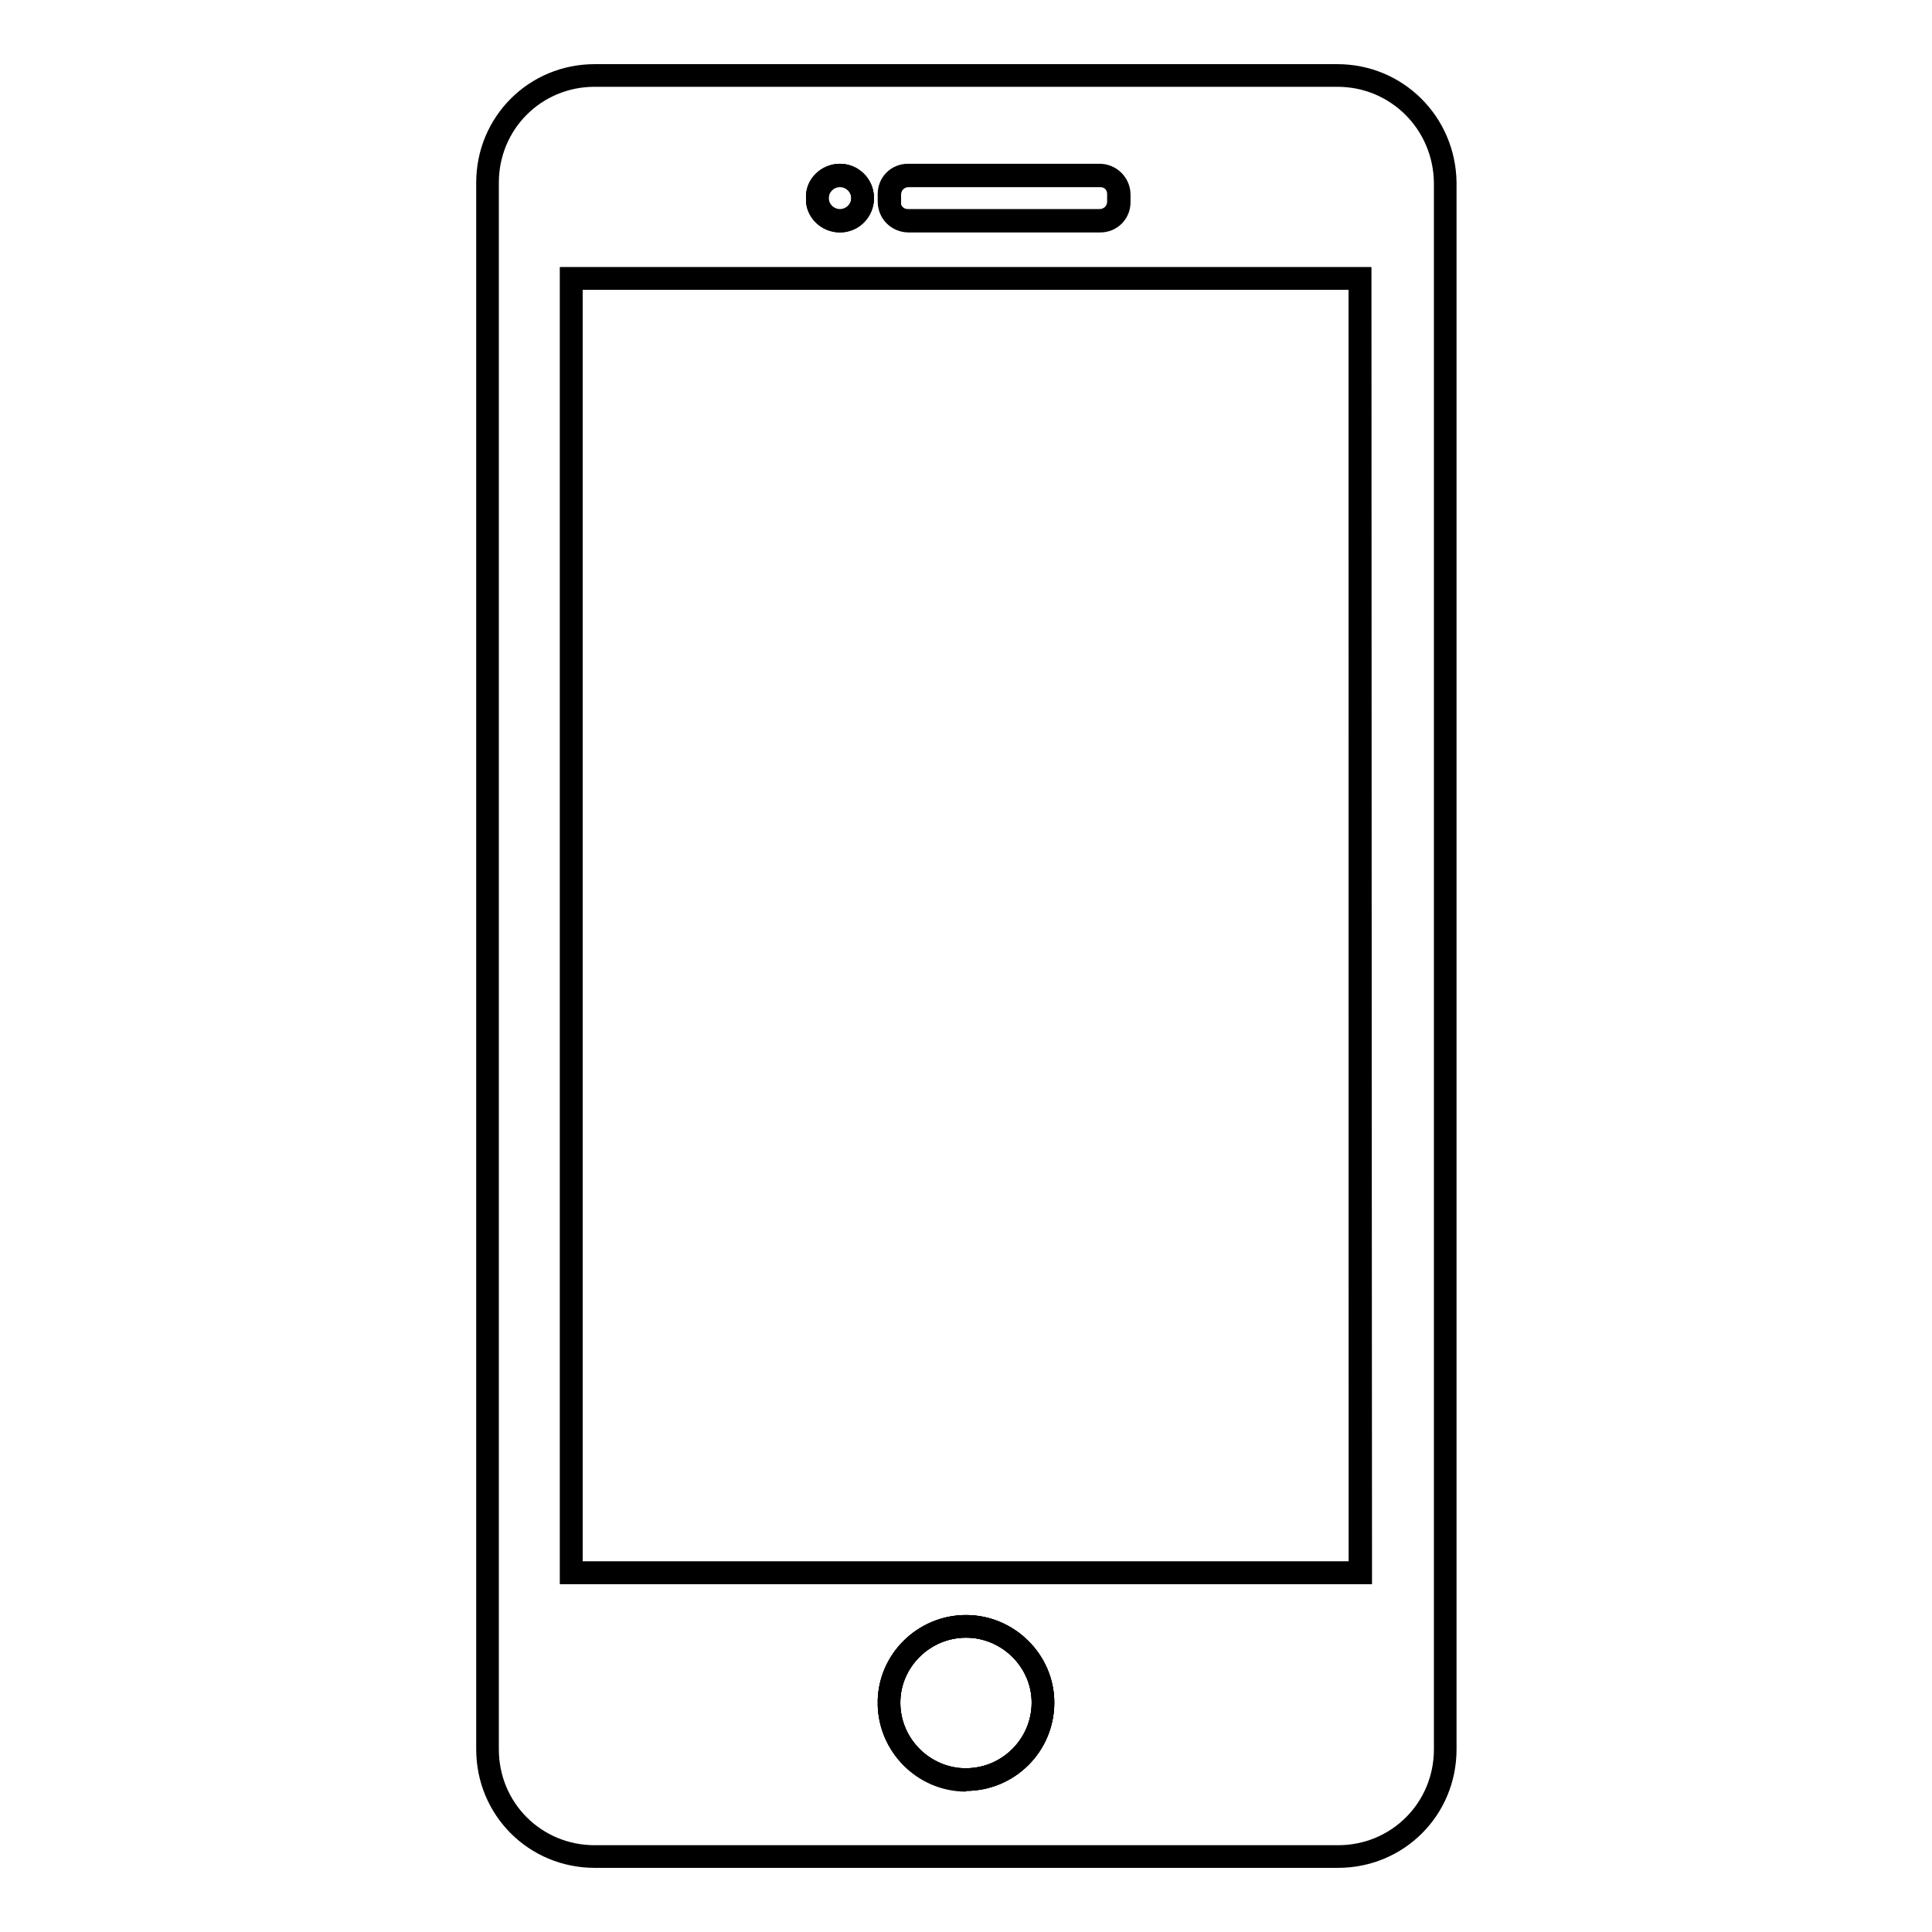 <?xml version="1.0" encoding="utf-8"?>
<!-- Svg Vector Icons : http://www.onlinewebfonts.com/icon -->
<!DOCTYPE svg PUBLIC "-//W3C//DTD SVG 1.1//EN" "http://www.w3.org/Graphics/SVG/1.1/DTD/svg11.dtd">
<svg version="1.1" xmlns="http://www.w3.org/2000/svg" xmlns:xlink="http://www.w3.org/1999/xlink" x="0px" y="0px" viewBox="0 0 256 256" enable-background="new 0 0 256 256" xml:space="preserve">
<g><g><path stroke-width="3" fill-opacity="0" stroke="#000000"  d="M120.4,29.3h25.4c1.4,0,2.5-1.1,2.5-2.5v-1c0-1.4-1.1-2.5-2.5-2.5h-25.4c-1.4,0-2.5,1.1-2.5,2.5v1C117.8,28.2,119,29.3,120.4,29.3z"/><path stroke-width="3" fill-opacity="0" stroke="#000000"  d="M75.7,36.9h104.5v171.5H75.7V36.9z"/><path stroke-width="3" fill-opacity="0" stroke="#000000"  d="M128,215.5c-5.6,0-10.2,4.6-10.2,10.1c0,5.6,4.6,10.2,10.2,10.2c5.6,0,10.2-4.6,10.2-10.2C138.2,220.1,133.6,215.5,128,215.5z"/><path stroke-width="3" fill-opacity="0" stroke="#000000"  d="M111.3,29.3c1.7,0,3-1.4,3-3c0-1.7-1.4-3-3-3c-1.7,0-3,1.4-3,3C108.2,27.9,109.6,29.3,111.3,29.3z"/><path stroke-width="3" fill-opacity="0" stroke="#000000"  d="M177.2,10H78.8c-7.9,0-14.2,6.3-14.2,14.2v207.6c0,7.9,6.3,14.2,14.2,14.2h98.5c7.9,0,14.2-6.3,14.2-14.2V24.2C191.4,16.3,185.1,10,177.2,10z M117.8,25.7c0-1.4,1.1-2.5,2.5-2.5h25.4c1.4,0,2.5,1.1,2.5,2.5v1c0,1.4-1.1,2.5-2.5,2.5h-25.4c-1.4,0-2.5-1.1-2.5-2.5L117.8,25.7L117.8,25.7z M111.3,23.2c1.7,0,3,1.4,3,3c0,1.7-1.4,3-3,3c-1.7,0-3-1.4-3-3C108.2,24.6,109.6,23.2,111.3,23.2z M128,235.8c-5.6,0-10.2-4.6-10.2-10.2s4.6-10.1,10.2-10.1c5.6,0,10.2,4.6,10.2,10.1C138.2,231.3,133.6,235.8,128,235.8z M180.3,208.4H75.7V36.9h104.5L180.3,208.4L180.3,208.4z"/><path stroke-width="3" fill-opacity="0" stroke="#000000"  d="M128,215.5c5.6,0,10.2,4.6,10.2,10.1C138.2,220.1,133.6,215.5,128,215.5z"/><path stroke-width="3" fill-opacity="0" stroke="#000000"  d="M117.8,225.7c0,5.6,4.6,10.2,10.2,10.2C122.4,235.8,117.8,231.3,117.8,225.7z"/><path stroke-width="3" fill-opacity="0" stroke="#000000"  d="M128,235.8c5.6,0,10.2-4.6,10.2-10.2C138.2,231.3,133.6,235.8,128,235.8z"/><path stroke-width="3" fill-opacity="0" stroke="#000000"  d="M128,215.5c-5.6,0-10.2,4.6-10.2,10.1C117.8,220.1,122.4,215.5,128,215.5z"/><path stroke-width="3" fill-opacity="0" stroke="#000000"  d="M111.3,29.3c1.7,0,3-1.4,3-3C114.3,27.9,112.9,29.3,111.3,29.3z"/><path stroke-width="3" fill-opacity="0" stroke="#000000"  d="M111.3,29.3c-1.7,0-3-1.4-3-3C108.2,27.9,109.6,29.3,111.3,29.3z"/><path stroke-width="3" fill-opacity="0" stroke="#000000"  d="M111.3,23.2c-1.7,0-3,1.4-3,3C108.2,24.6,109.6,23.2,111.3,23.2z"/><path stroke-width="3" fill-opacity="0" stroke="#000000"  d="M114.3,26.2c0-1.7-1.4-3-3-3C112.9,23.2,114.3,24.6,114.3,26.2z"/></g></g>
</svg>